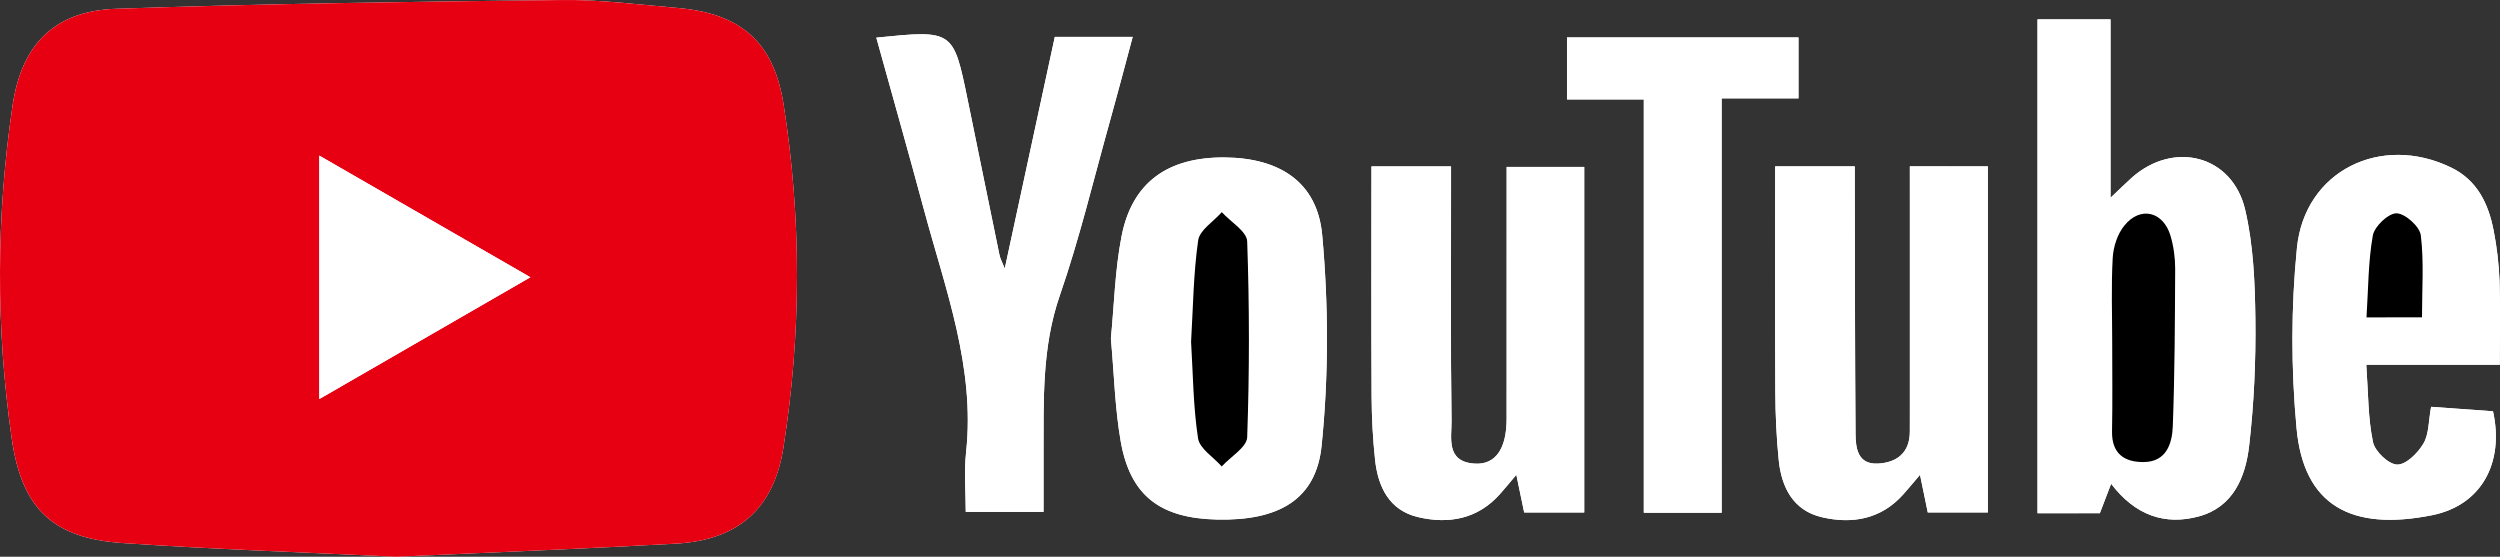 <?xml version="1.0" encoding="utf-8"?>
<!-- Generator: Adobe Illustrator 16.0.3, SVG Export Plug-In . SVG Version: 6.00 Build 0)  -->
<!DOCTYPE svg PUBLIC "-//W3C//DTD SVG 1.1//EN" "http://www.w3.org/Graphics/SVG/1.1/DTD/svg11.dtd">
<svg version="1.1" id="レイヤー_1" xmlns="http://www.w3.org/2000/svg" xmlns:xlink="http://www.w3.org/1999/xlink" x="0px"
	 y="0px" width="76.502px" height="17.037px" viewBox="0 0 76.502 17.037" enable-background="new 0 0 76.502 17.037"
	 xml:space="preserve">
<rect x="0" y="0" width="76.502" height="17.037" fill="#333333" stroke="none"/>
<g>
	<path fill-rule="evenodd" clip-rule="evenodd" fill="#FFFFFF" d="M12.114,17.037c2.896-0.133,5.733-0.241,8.566-0.401
		c1.906-0.108,2.998-1.067,3.292-2.933c0.551-3.497,0.557-7.007,0.007-10.504c-0.3-1.914-1.31-2.791-3.259-2.957
		c-1.167-0.101-2.338-0.254-3.506-0.241C12.658,0.052,8.101,0.112,3.548,0.269C1.663,0.334,0.66,1.367,0.385,3.227
		C-0.118,6.623-0.13,10.028,0.36,13.426c0.307,2.128,1.248,3.044,3.381,3.191C6.546,16.811,9.357,16.903,12.114,17.037z
		 M64.257,15.705c0.115-0.301,0.216-0.567,0.345-0.902c0.736,0.97,1.647,1.283,2.689,0.998c1.053-0.288,1.425-1.21,1.534-2.16
		c0.149-1.289,0.207-2.595,0.191-3.893c-0.014-1.112-0.061-2.25-0.312-3.326c-0.388-1.668-2.178-2.129-3.469-0.985
		c-0.175,0.157-0.343,0.324-0.652,0.616c0-1.96,0-3.718,0-5.46c-0.792,0-1.508,0-2.234,0c0,5.064,0,10.077,0,15.113
		C63.002,15.705,63.596,15.705,64.257,15.705z M58.443,5.09c0,0.358,0,0.642,0,0.924c0,2.213,0,4.425,0,6.637
		c-0.001,0.183-0.003,0.365-0.001,0.547c0.003,0.654-0.393,0.958-0.974,0.989c-0.622,0.032-0.685-0.47-0.688-0.923
		c-0.018-2.446-0.018-4.894-0.023-7.34c-0.001-0.273,0-0.548,0-0.832c-0.868,0-1.612,0-2.436,0c0,2.325-0.008,4.608,0.005,6.892
		c0.003,0.7,0.035,1.403,0.104,2.099c0.085,0.833,0.445,1.539,1.317,1.744c0.932,0.218,1.816,0.064,2.498-0.702
		c0.16-0.179,0.313-0.365,0.508-0.595c0.095,0.451,0.167,0.801,0.238,1.152c0.638,0,1.224,0,1.838,0c0-3.548,0-7.048,0-10.59
		C60.044,5.09,59.3,5.09,58.443,5.09z M41.968,5.091c0,2.377-0.008,4.712,0.004,7.046c0.004,0.648,0.038,1.298,0.107,1.942
		c0.091,0.83,0.44,1.54,1.314,1.745c0.932,0.219,1.816,0.065,2.5-0.698c0.161-0.179,0.312-0.367,0.507-0.597
		c0.093,0.448,0.167,0.798,0.24,1.153c0.633,0,1.221,0,1.838,0c0-3.547,0-7.046,0-10.574c-0.8,0-1.561,0-2.374,0
		c0,2.608,0,5.157-0.001,7.705c0,0.918-0.336,1.419-0.987,1.374c-0.881-0.061-0.692-0.797-0.699-1.316
		c-0.031-2.314-0.014-4.631-0.015-6.947c0-0.274,0-0.549,0-0.833C43.54,5.091,42.794,5.091,41.968,5.091z M33.994,10.357
		c0.099,1.087,0.123,2.133,0.302,3.153c0.292,1.659,1.206,2.351,2.954,2.389c1.87,0.039,3.025-0.602,3.193-2.264
		c0.217-2.128,0.212-4.309,0.018-6.44c-0.149-1.626-1.308-2.362-2.978-2.376c-1.744-0.016-2.836,0.759-3.16,2.402
		C34.118,8.261,34.095,9.335,33.994,10.357z M26.816,1.152c0.499,1.796,0.994,3.542,1.465,5.292
		c0.654,2.425,1.563,4.805,1.282,7.397c-0.065,0.605-0.01,1.223-0.01,1.823c0.863,0,1.6,0,2.38,0c0-0.634-0.002-1.204,0-1.773
		c0.005-1.634-0.056-3.255,0.5-4.855c0.602-1.74,1.031-3.541,1.528-5.316c0.236-0.841,0.457-1.686,0.7-2.59c-0.84,0-1.583,0-2.383,0
		c-0.507,2.347-1.008,4.669-1.532,7.088c-0.075-0.191-0.138-0.301-0.162-0.418c-0.327-1.578-0.647-3.156-0.97-4.734
		C29.173,0.914,29.173,0.914,26.816,1.152z M72.41,11.162c1.451,0,2.739,0,4.084,0c0-0.902,0.021-1.73-0.007-2.557
		c-0.02-0.518-0.08-1.039-0.18-1.548c-0.159-0.816-0.496-1.538-1.3-1.929c-2.148-1.044-4.488,0.1-4.72,2.465
		c-0.182,1.824-0.181,3.691-0.011,5.516c0.219,2.354,1.666,3.154,4.149,2.656c1.506-0.302,2.211-1.601,1.862-3.179
		c-0.623-0.045-1.259-0.091-1.894-0.137c-0.081,0.43-0.063,0.832-0.234,1.123c-0.17,0.29-0.533,0.651-0.804,0.645
		c-0.264-0.006-0.683-0.404-0.741-0.69C72.462,12.803,72.473,12.044,72.41,11.162z M52.684,15.69c0-4.254,0-8.431,0-12.68
		c0.83,0,1.574,0,2.351,0c0-0.659,0-1.243,0-1.865c-2.385,0-4.733,0-7.083,0c0,0.644,0,1.229,0,1.897c0.783,0,1.525,0,2.35,0
		c0,4.259,0,8.434,0,12.647C51.103,15.69,51.82,15.69,52.684,15.69z"/>
	<path fill-rule="evenodd" clip-rule="evenodd" fill="#E60012" d="M12.114,17.037c-2.757-0.134-5.568-0.226-8.373-0.42
		c-2.133-0.147-3.074-1.063-3.381-3.191c-0.49-3.398-0.478-6.803,0.025-10.199c0.275-1.86,1.278-2.893,3.164-2.958
		c4.553-0.157,9.11-0.217,13.666-0.268c1.167-0.013,2.338,0.14,3.506,0.241c1.949,0.166,2.958,1.042,3.259,2.957
		c0.55,3.498,0.544,7.007-0.007,10.504c-0.293,1.866-1.386,2.825-3.292,2.933C17.847,16.796,15.01,16.904,12.114,17.037z
		 M16.23,8.484C13.992,7.195,11.919,6,9.771,4.762c0,2.542,0,4.92,0,7.449C11.94,10.959,14.013,9.763,16.23,8.484z"/>
	<path fill-rule="evenodd" clip-rule="evenodd" fill="#FFFFFF" d="M64.257,15.705c-0.661,0-1.255,0-1.907,0
		c0-5.036,0-10.048,0-15.113c0.726,0,1.442,0,2.234,0c0,1.742,0,3.5,0,5.46c0.309-0.292,0.477-0.459,0.652-0.616
		c1.291-1.144,3.081-0.683,3.469,0.985c0.251,1.076,0.298,2.214,0.312,3.326c0.016,1.298-0.042,2.604-0.191,3.893
		c-0.109,0.95-0.481,1.872-1.534,2.16c-1.042,0.285-1.953-0.028-2.689-0.998C64.474,15.137,64.372,15.403,64.257,15.705z
		 M64.635,10.468c0,0.911,0.013,1.823-0.005,2.734c-0.012,0.682,0.377,0.947,0.976,0.939c0.688-0.01,0.862-0.567,0.883-1.088
		c0.061-1.61,0.066-3.223,0.073-4.834c0-0.334-0.048-0.681-0.142-1c-0.222-0.75-0.925-0.918-1.413-0.314
		c-0.212,0.258-0.336,0.648-0.356,0.986C64.602,8.746,64.635,9.607,64.635,10.468z"/>
	<path fill-rule="evenodd" clip-rule="evenodd" fill="#FFFFFF" d="M58.443,5.09c0.856,0,1.601,0,2.387,0c0,3.542,0,7.042,0,10.59
		c-0.614,0-1.2,0-1.838,0c-0.072-0.351-0.144-0.701-0.238-1.152c-0.196,0.23-0.348,0.416-0.508,0.595
		c-0.682,0.767-1.566,0.92-2.498,0.702c-0.873-0.205-1.232-0.911-1.317-1.744c-0.07-0.696-0.102-1.399-0.104-2.099
		c-0.013-2.283-0.005-4.567-0.005-6.892c0.823,0,1.568,0,2.436,0c0,0.284-0.001,0.559,0,0.832c0.006,2.446,0.006,4.894,0.023,7.34
		c0.003,0.454,0.066,0.956,0.688,0.923c0.581-0.031,0.978-0.334,0.974-0.989c-0.002-0.182,0-0.364,0.001-0.547
		c0-2.212,0-4.424,0-6.637C58.443,5.732,58.443,5.449,58.443,5.09z"/>
	<path fill-rule="evenodd" clip-rule="evenodd" fill="#FFFFFF" d="M41.968,5.091c0.826,0,1.571,0,2.436,0c0,0.285,0,0.56,0,0.833
		c0.001,2.316-0.016,4.632,0.015,6.947c0.007,0.519-0.183,1.255,0.699,1.316c0.65,0.045,0.987-0.456,0.987-1.374
		c0.001-2.548,0.001-5.097,0.001-7.705c0.813,0,1.574,0,2.374,0c0,3.528,0,7.027,0,10.574c-0.617,0-1.205,0-1.838,0
		c-0.074-0.355-0.147-0.706-0.24-1.153c-0.195,0.23-0.347,0.417-0.507,0.597c-0.683,0.763-1.568,0.917-2.5,0.698
		C42.52,15.62,42.17,14.91,42.08,14.08c-0.07-0.644-0.104-1.294-0.107-1.942C41.96,9.803,41.968,7.468,41.968,5.091z"/>
	<path fill-rule="evenodd" clip-rule="evenodd" fill="#FFFFFF" d="M33.994,10.357c0.101-1.022,0.124-2.097,0.328-3.137
		c0.324-1.643,1.416-2.417,3.16-2.402c1.67,0.015,2.829,0.75,2.978,2.376c0.194,2.131,0.199,4.312-0.018,6.44
		c-0.167,1.662-1.323,2.303-3.193,2.264c-1.748-0.038-2.662-0.73-2.954-2.389C34.117,12.491,34.093,11.444,33.994,10.357z
		 M36.448,10.459c0.06,0.99,0.065,1.983,0.213,2.953c0.048,0.317,0.473,0.577,0.725,0.863c0.271-0.299,0.769-0.588,0.779-0.895
		c0.071-1.996,0.07-3.996,0-5.992c-0.011-0.307-0.507-0.596-0.777-0.895c-0.252,0.287-0.678,0.548-0.723,0.864
		C36.518,8.38,36.51,9.424,36.448,10.459z"/>
	<path fill-rule="evenodd" clip-rule="evenodd" fill="#FFFFFF" d="M26.816,1.152c2.357-0.239,2.357-0.239,2.798,1.913
		c0.323,1.579,0.644,3.157,0.97,4.734c0.024,0.117,0.087,0.227,0.162,0.418c0.523-2.418,1.024-4.741,1.532-7.088
		c0.8,0,1.543,0,2.383,0c-0.244,0.904-0.464,1.75-0.7,2.59c-0.497,1.776-0.926,3.576-1.528,5.316
		c-0.555,1.601-0.494,3.221-0.5,4.855c-0.002,0.57,0,1.14,0,1.773c-0.78,0-1.517,0-2.38,0c0-0.6-0.056-1.218,0.01-1.823
		c0.281-2.593-0.628-4.973-1.282-7.397C27.81,4.694,27.314,2.949,26.816,1.152z"/>
	<path fill-rule="evenodd" clip-rule="evenodd" fill="#FFFFFF" d="M72.41,11.162c0.063,0.882,0.052,1.641,0.206,2.365
		c0.059,0.286,0.478,0.684,0.741,0.69c0.271,0.006,0.634-0.355,0.804-0.645c0.172-0.292,0.153-0.693,0.234-1.123
		c0.635,0.046,1.271,0.092,1.894,0.137c0.349,1.579-0.356,2.877-1.862,3.179c-2.483,0.498-3.931-0.302-4.149-2.656
		c-0.17-1.824-0.171-3.692,0.011-5.516c0.231-2.365,2.571-3.509,4.72-2.465c0.804,0.391,1.141,1.112,1.3,1.929
		c0.1,0.509,0.16,1.031,0.18,1.548c0.028,0.826,0.007,1.654,0.007,2.557C75.149,11.162,73.861,11.162,72.41,11.162z M72.417,9.712
		c0.683,0,1.193,0,1.698,0c0-0.867,0.063-1.697-0.036-2.507c-0.031-0.269-0.475-0.668-0.74-0.676
		c-0.247-0.008-0.676,0.397-0.728,0.675C72.468,8.006,72.473,8.837,72.417,9.712z"/>
	<path fill-rule="evenodd" clip-rule="evenodd" fill="#FFFFFF" d="M52.684,15.69c-0.863,0-1.581,0-2.383,0c0-4.213,0-8.388,0-12.647
		c-0.824,0-1.567,0-2.35,0c0-0.668,0-1.254,0-1.897c2.351,0,4.698,0,7.083,0c0,0.622,0,1.206,0,1.865c-0.776,0-1.521,0-2.351,0
		C52.684,7.259,52.684,11.436,52.684,15.69z"/>
	<path fill-rule="evenodd" clip-rule="evenodd" fill="#FFFFFF" d="M16.23,8.484c-2.218,1.279-4.291,2.475-6.459,3.727
		c0-2.529,0-4.907,0-7.449C11.919,6,13.992,7.195,16.23,8.484z"/>
	<path fill-rule="evenodd" clip-rule="evenodd" d="M64.635,10.468c0-0.86-0.033-1.722,0.016-2.579
		c0.02-0.338,0.144-0.728,0.356-0.986c0.488-0.604,1.191-0.435,1.413,0.314c0.094,0.319,0.142,0.666,0.142,1
		c-0.007,1.612-0.013,3.225-0.073,4.834c-0.021,0.521-0.194,1.079-0.883,1.088c-0.598,0.008-0.988-0.257-0.976-0.939
		C64.648,12.291,64.635,11.379,64.635,10.468z"/>
	<path fill-rule="evenodd" clip-rule="evenodd" d="M36.448,10.459c0.062-1.035,0.07-2.079,0.217-3.103
		c0.045-0.315,0.471-0.577,0.723-0.864c0.271,0.299,0.766,0.588,0.777,0.895c0.07,1.997,0.071,3.997,0,5.992
		c-0.01,0.307-0.508,0.596-0.779,0.895c-0.252-0.286-0.677-0.545-0.725-0.863C36.513,12.442,36.508,11.45,36.448,10.459z"/>
	<path fill-rule="evenodd" clip-rule="evenodd" d="M72.417,9.712c0.056-0.875,0.051-1.706,0.194-2.509
		c0.052-0.278,0.48-0.683,0.728-0.675c0.266,0.008,0.709,0.407,0.74,0.676c0.099,0.811,0.036,1.641,0.036,2.507
		C73.61,9.712,73.1,9.712,72.417,9.712z"/>
</g>
</svg>
